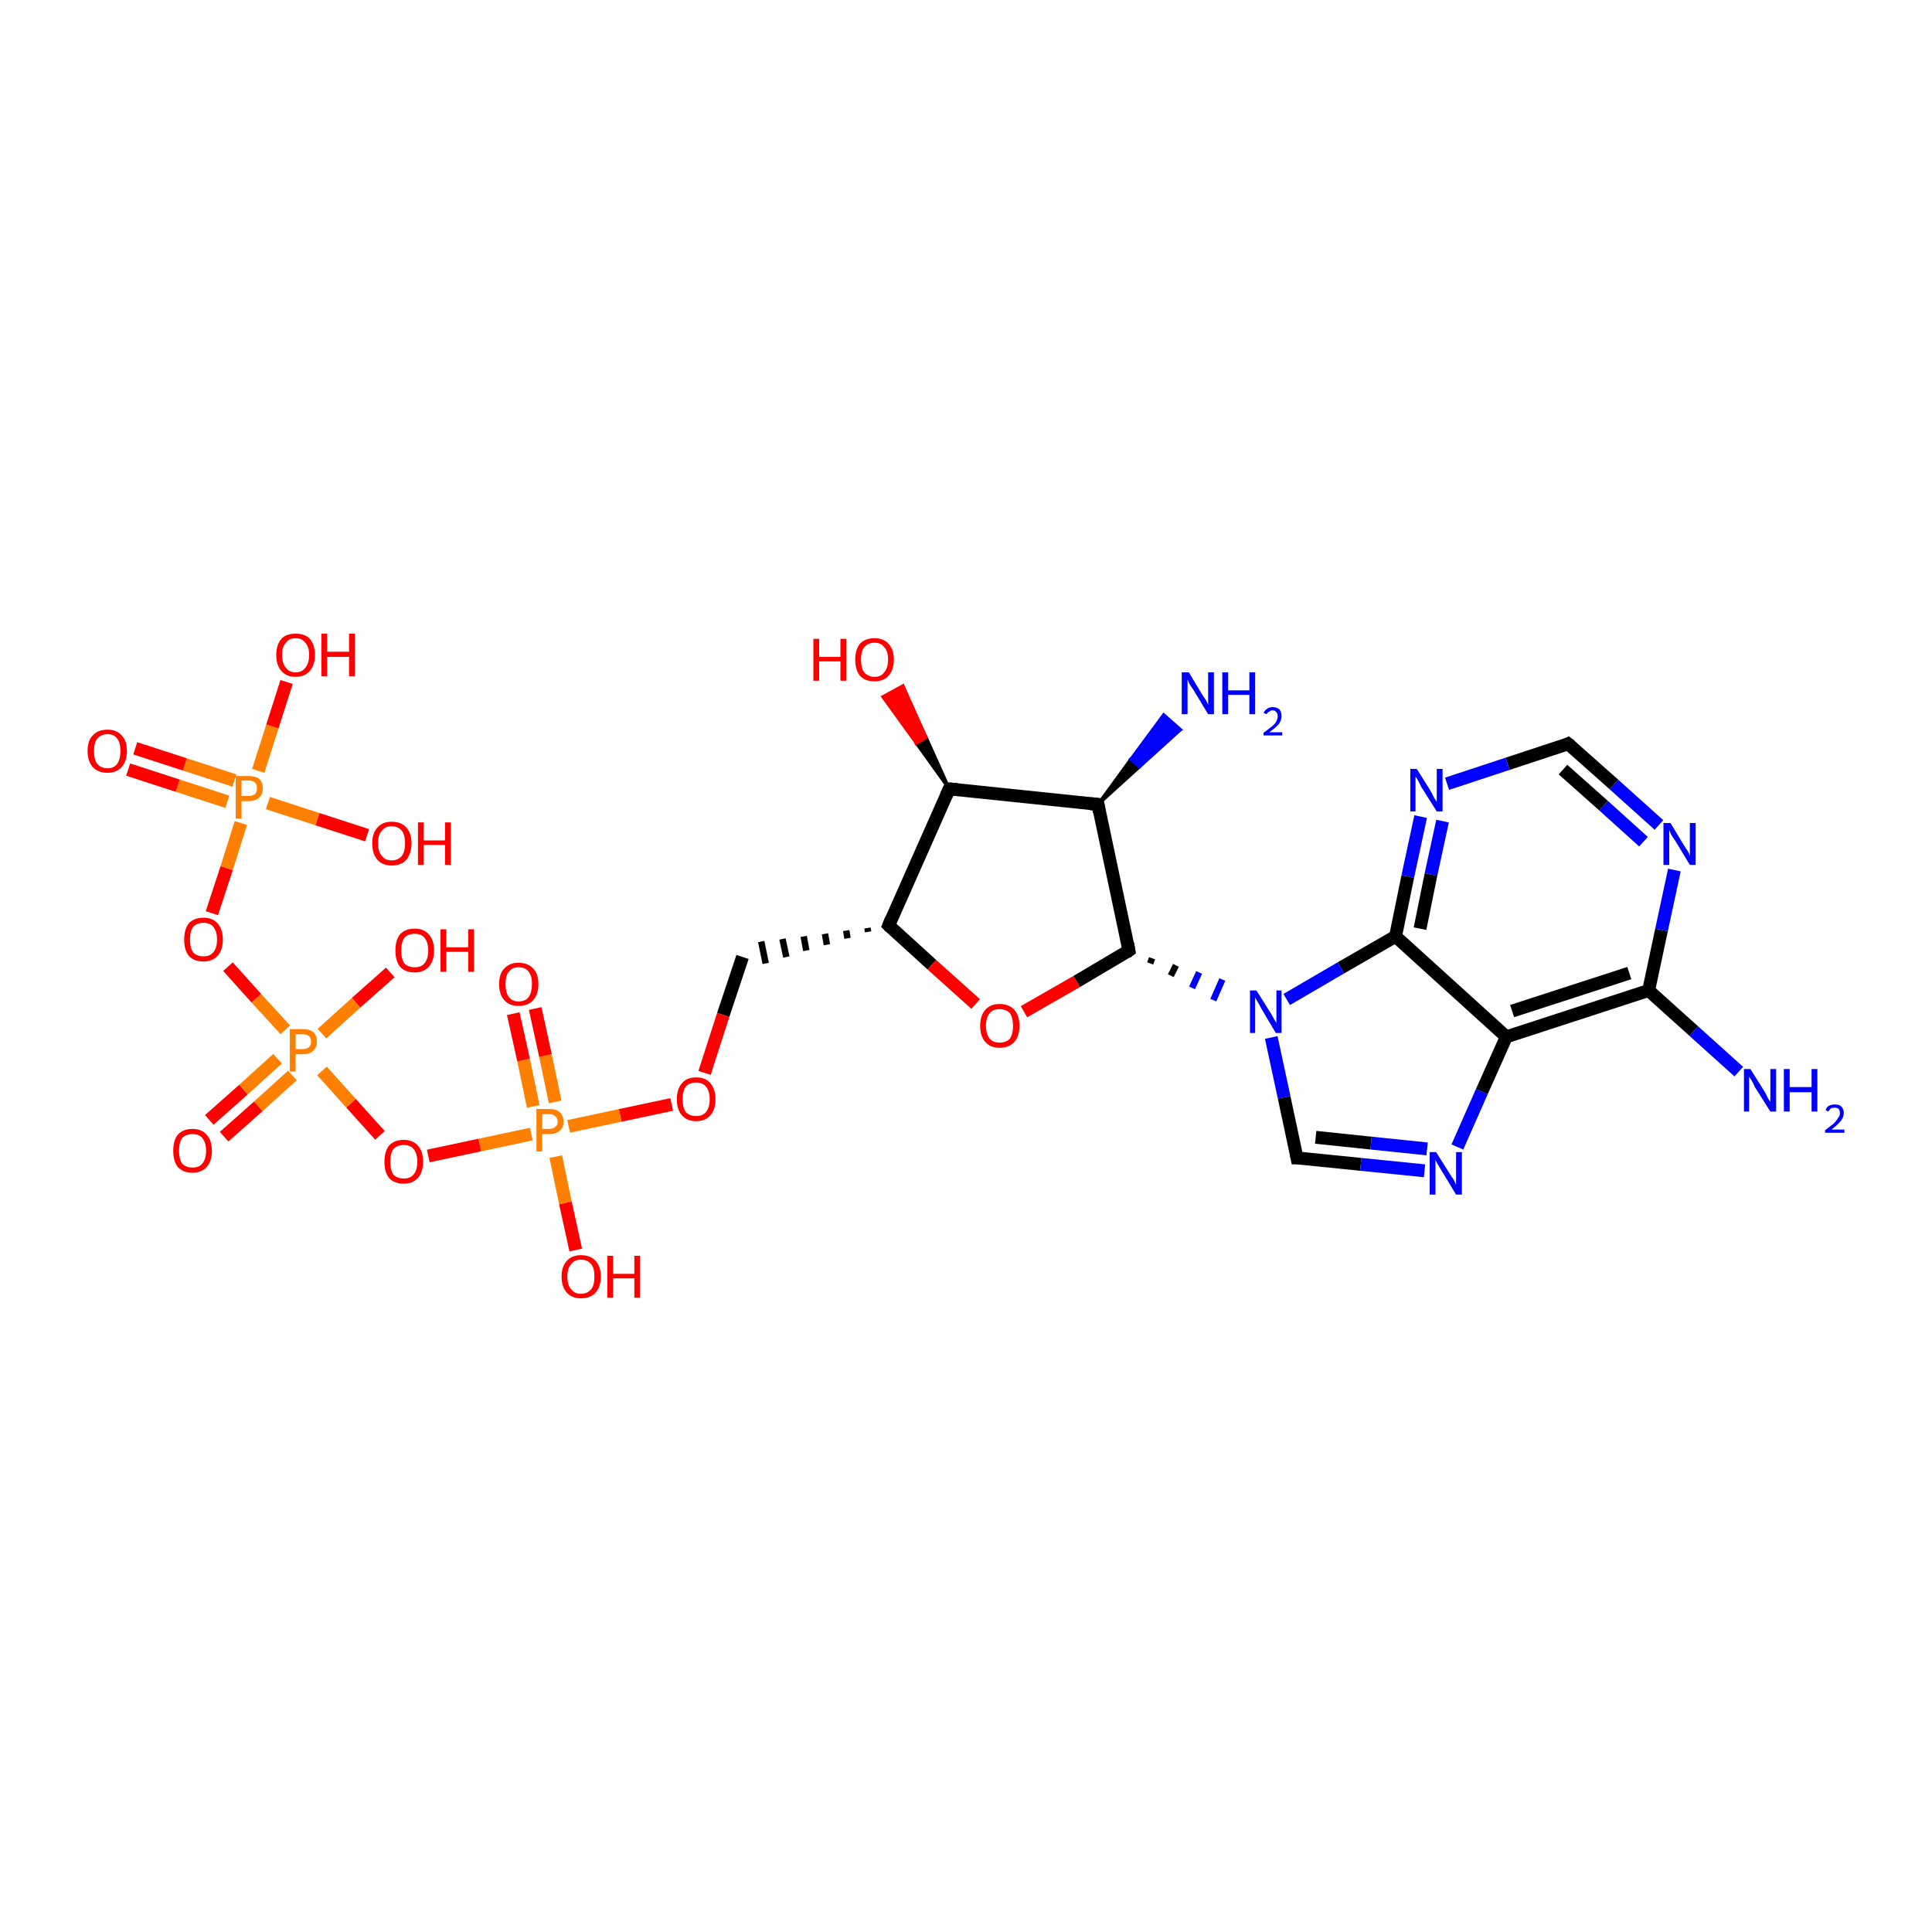 <?xml version='1.0' encoding='iso-8859-1'?>
<svg version='1.1' baseProfile='full'
              xmlns='http://www.w3.org/2000/svg'
                      xmlns:rdkit='http://www.rdkit.org/xml'
                      xmlns:xlink='http://www.w3.org/1999/xlink'
                  xml:space='preserve'
width='300px' height='300px' viewBox='0 0 300 300'>
<!-- END OF HEADER -->
<rect style='opacity:1.0;fill:#FFFFFF;stroke:none' width='300.0' height='300.0' x='0.0' y='0.0'> </rect>
<path class='bond-0 atom-1 atom-0' d='M 170.5,124.9 L 175.6,117.9 L 176.9,119.1 Z' style='fill:#000000;fill-rule:evenodd;fill-opacity:1;stroke:#000000;stroke-width:0.5px;stroke-linecap:butt;stroke-linejoin:miter;stroke-opacity:1;' />
<path class='bond-0 atom-1 atom-0' d='M 175.6,117.9 L 183.3,113.3 L 180.7,111.0 Z' style='fill:#0000FF;fill-rule:evenodd;fill-opacity:1;stroke:#0000FF;stroke-width:0.5px;stroke-linecap:butt;stroke-linejoin:miter;stroke-opacity:1;' />
<path class='bond-0 atom-1 atom-0' d='M 175.6,117.9 L 176.9,119.1 L 183.3,113.3 Z' style='fill:#0000FF;fill-rule:evenodd;fill-opacity:1;stroke:#0000FF;stroke-width:0.5px;stroke-linecap:butt;stroke-linejoin:miter;stroke-opacity:1;' />
<path class='bond-1 atom-1 atom-2' d='M 170.5,124.9 L 147.4,122.5' style='fill:none;fill-rule:evenodd;stroke:#000000;stroke-width:2.0px;stroke-linecap:butt;stroke-linejoin:miter;stroke-opacity:1' />
<path class='bond-2 atom-2 atom-3' d='M 147.4,122.5 L 142.3,115.4 L 143.8,114.5 Z' style='fill:#000000;fill-rule:evenodd;fill-opacity:1;stroke:#000000;stroke-width:0.5px;stroke-linecap:butt;stroke-linejoin:miter;stroke-opacity:1;' />
<path class='bond-2 atom-2 atom-3' d='M 142.3,115.4 L 140.2,106.5 L 137.1,108.2 Z' style='fill:#FF0000;fill-rule:evenodd;fill-opacity:1;stroke:#FF0000;stroke-width:0.5px;stroke-linecap:butt;stroke-linejoin:miter;stroke-opacity:1;' />
<path class='bond-2 atom-2 atom-3' d='M 142.3,115.4 L 143.8,114.5 L 140.2,106.5 Z' style='fill:#FF0000;fill-rule:evenodd;fill-opacity:1;stroke:#FF0000;stroke-width:0.5px;stroke-linecap:butt;stroke-linejoin:miter;stroke-opacity:1;' />
<path class='bond-3 atom-2 atom-4' d='M 147.4,122.5 L 138.0,143.7' style='fill:none;fill-rule:evenodd;stroke:#000000;stroke-width:2.0px;stroke-linecap:butt;stroke-linejoin:miter;stroke-opacity:1' />
<path class='bond-4 atom-4 atom-5' d='M 134.7,144.1 L 134.8,144.7' style='fill:none;fill-rule:evenodd;stroke:#000000;stroke-width:1.0px;stroke-linecap:butt;stroke-linejoin:miter;stroke-opacity:1' />
<path class='bond-4 atom-4 atom-5' d='M 131.4,144.5 L 131.6,145.7' style='fill:none;fill-rule:evenodd;stroke:#000000;stroke-width:1.0px;stroke-linecap:butt;stroke-linejoin:miter;stroke-opacity:1' />
<path class='bond-4 atom-4 atom-5' d='M 128.1,145.0 L 128.4,146.7' style='fill:none;fill-rule:evenodd;stroke:#000000;stroke-width:1.0px;stroke-linecap:butt;stroke-linejoin:miter;stroke-opacity:1' />
<path class='bond-4 atom-4 atom-5' d='M 124.8,145.4 L 125.2,147.6' style='fill:none;fill-rule:evenodd;stroke:#000000;stroke-width:1.0px;stroke-linecap:butt;stroke-linejoin:miter;stroke-opacity:1' />
<path class='bond-4 atom-4 atom-5' d='M 121.5,145.8 L 122.1,148.6' style='fill:none;fill-rule:evenodd;stroke:#000000;stroke-width:1.0px;stroke-linecap:butt;stroke-linejoin:miter;stroke-opacity:1' />
<path class='bond-4 atom-4 atom-5' d='M 118.2,146.2 L 118.9,149.6' style='fill:none;fill-rule:evenodd;stroke:#000000;stroke-width:1.0px;stroke-linecap:butt;stroke-linejoin:miter;stroke-opacity:1' />
<path class='bond-5 atom-5 atom-6' d='M 115.3,148.6 L 112.3,157.6' style='fill:none;fill-rule:evenodd;stroke:#000000;stroke-width:2.0px;stroke-linecap:butt;stroke-linejoin:miter;stroke-opacity:1' />
<path class='bond-5 atom-5 atom-6' d='M 112.3,157.6 L 109.4,166.6' style='fill:none;fill-rule:evenodd;stroke:#FF0000;stroke-width:2.0px;stroke-linecap:butt;stroke-linejoin:miter;stroke-opacity:1' />
<path class='bond-6 atom-6 atom-7' d='M 104.3,171.5 L 96.3,173.2' style='fill:none;fill-rule:evenodd;stroke:#FF0000;stroke-width:2.0px;stroke-linecap:butt;stroke-linejoin:miter;stroke-opacity:1' />
<path class='bond-6 atom-6 atom-7' d='M 96.3,173.2 L 88.3,174.9' style='fill:none;fill-rule:evenodd;stroke:#FF7F00;stroke-width:2.0px;stroke-linecap:butt;stroke-linejoin:miter;stroke-opacity:1' />
<path class='bond-7 atom-7 atom-8' d='M 86.3,179.6 L 87.8,186.8' style='fill:none;fill-rule:evenodd;stroke:#FF7F00;stroke-width:2.0px;stroke-linecap:butt;stroke-linejoin:miter;stroke-opacity:1' />
<path class='bond-7 atom-7 atom-8' d='M 87.8,186.8 L 89.4,194.1' style='fill:none;fill-rule:evenodd;stroke:#FF0000;stroke-width:2.0px;stroke-linecap:butt;stroke-linejoin:miter;stroke-opacity:1' />
<path class='bond-8 atom-7 atom-9' d='M 86.2,171.1 L 84.7,163.9' style='fill:none;fill-rule:evenodd;stroke:#FF7F00;stroke-width:2.0px;stroke-linecap:butt;stroke-linejoin:miter;stroke-opacity:1' />
<path class='bond-8 atom-7 atom-9' d='M 84.7,163.9 L 83.1,156.6' style='fill:none;fill-rule:evenodd;stroke:#FF0000;stroke-width:2.0px;stroke-linecap:butt;stroke-linejoin:miter;stroke-opacity:1' />
<path class='bond-8 atom-7 atom-9' d='M 82.8,171.8 L 81.3,164.6' style='fill:none;fill-rule:evenodd;stroke:#FF7F00;stroke-width:2.0px;stroke-linecap:butt;stroke-linejoin:miter;stroke-opacity:1' />
<path class='bond-8 atom-7 atom-9' d='M 81.3,164.6 L 79.7,157.4' style='fill:none;fill-rule:evenodd;stroke:#FF0000;stroke-width:2.0px;stroke-linecap:butt;stroke-linejoin:miter;stroke-opacity:1' />
<path class='bond-9 atom-7 atom-10' d='M 82.5,176.1 L 74.5,177.8' style='fill:none;fill-rule:evenodd;stroke:#FF7F00;stroke-width:2.0px;stroke-linecap:butt;stroke-linejoin:miter;stroke-opacity:1' />
<path class='bond-9 atom-7 atom-10' d='M 74.5,177.8 L 66.5,179.5' style='fill:none;fill-rule:evenodd;stroke:#FF0000;stroke-width:2.0px;stroke-linecap:butt;stroke-linejoin:miter;stroke-opacity:1' />
<path class='bond-10 atom-10 atom-11' d='M 59.0,176.3 L 54.5,171.3' style='fill:none;fill-rule:evenodd;stroke:#FF0000;stroke-width:2.0px;stroke-linecap:butt;stroke-linejoin:miter;stroke-opacity:1' />
<path class='bond-10 atom-10 atom-11' d='M 54.5,171.3 L 50.0,166.3' style='fill:none;fill-rule:evenodd;stroke:#FF7F00;stroke-width:2.0px;stroke-linecap:butt;stroke-linejoin:miter;stroke-opacity:1' />
<path class='bond-11 atom-11 atom-12' d='M 50.0,160.5 L 55.3,155.7' style='fill:none;fill-rule:evenodd;stroke:#FF7F00;stroke-width:2.0px;stroke-linecap:butt;stroke-linejoin:miter;stroke-opacity:1' />
<path class='bond-11 atom-11 atom-12' d='M 55.3,155.7 L 60.6,151.0' style='fill:none;fill-rule:evenodd;stroke:#FF0000;stroke-width:2.0px;stroke-linecap:butt;stroke-linejoin:miter;stroke-opacity:1' />
<path class='bond-12 atom-11 atom-13' d='M 43.1,164.4 L 37.8,169.2' style='fill:none;fill-rule:evenodd;stroke:#FF7F00;stroke-width:2.0px;stroke-linecap:butt;stroke-linejoin:miter;stroke-opacity:1' />
<path class='bond-12 atom-11 atom-13' d='M 37.8,169.2 L 32.5,173.9' style='fill:none;fill-rule:evenodd;stroke:#FF0000;stroke-width:2.0px;stroke-linecap:butt;stroke-linejoin:miter;stroke-opacity:1' />
<path class='bond-12 atom-11 atom-13' d='M 45.4,167.0 L 40.1,171.8' style='fill:none;fill-rule:evenodd;stroke:#FF7F00;stroke-width:2.0px;stroke-linecap:butt;stroke-linejoin:miter;stroke-opacity:1' />
<path class='bond-12 atom-11 atom-13' d='M 40.1,171.8 L 34.8,176.5' style='fill:none;fill-rule:evenodd;stroke:#FF0000;stroke-width:2.0px;stroke-linecap:butt;stroke-linejoin:miter;stroke-opacity:1' />
<path class='bond-13 atom-11 atom-14' d='M 44.3,159.9 L 39.8,155.0' style='fill:none;fill-rule:evenodd;stroke:#FF7F00;stroke-width:2.0px;stroke-linecap:butt;stroke-linejoin:miter;stroke-opacity:1' />
<path class='bond-13 atom-11 atom-14' d='M 39.8,155.0 L 35.4,150.1' style='fill:none;fill-rule:evenodd;stroke:#FF0000;stroke-width:2.0px;stroke-linecap:butt;stroke-linejoin:miter;stroke-opacity:1' />
<path class='bond-14 atom-14 atom-15' d='M 32.9,141.8 L 35.2,134.8' style='fill:none;fill-rule:evenodd;stroke:#FF0000;stroke-width:2.0px;stroke-linecap:butt;stroke-linejoin:miter;stroke-opacity:1' />
<path class='bond-14 atom-14 atom-15' d='M 35.2,134.8 L 37.4,127.8' style='fill:none;fill-rule:evenodd;stroke:#FF7F00;stroke-width:2.0px;stroke-linecap:butt;stroke-linejoin:miter;stroke-opacity:1' />
<path class='bond-15 atom-15 atom-16' d='M 41.6,124.7 L 49.3,127.2' style='fill:none;fill-rule:evenodd;stroke:#FF7F00;stroke-width:2.0px;stroke-linecap:butt;stroke-linejoin:miter;stroke-opacity:1' />
<path class='bond-15 atom-15 atom-16' d='M 49.3,127.2 L 57.0,129.7' style='fill:none;fill-rule:evenodd;stroke:#FF0000;stroke-width:2.0px;stroke-linecap:butt;stroke-linejoin:miter;stroke-opacity:1' />
<path class='bond-16 atom-15 atom-17' d='M 40.1,119.7 L 42.3,112.8' style='fill:none;fill-rule:evenodd;stroke:#FF7F00;stroke-width:2.0px;stroke-linecap:butt;stroke-linejoin:miter;stroke-opacity:1' />
<path class='bond-16 atom-15 atom-17' d='M 42.3,112.8 L 44.5,105.9' style='fill:none;fill-rule:evenodd;stroke:#FF0000;stroke-width:2.0px;stroke-linecap:butt;stroke-linejoin:miter;stroke-opacity:1' />
<path class='bond-17 atom-15 atom-18' d='M 36.4,121.2 L 28.7,118.7' style='fill:none;fill-rule:evenodd;stroke:#FF7F00;stroke-width:2.0px;stroke-linecap:butt;stroke-linejoin:miter;stroke-opacity:1' />
<path class='bond-17 atom-15 atom-18' d='M 28.7,118.7 L 21.0,116.2' style='fill:none;fill-rule:evenodd;stroke:#FF0000;stroke-width:2.0px;stroke-linecap:butt;stroke-linejoin:miter;stroke-opacity:1' />
<path class='bond-17 atom-15 atom-18' d='M 35.3,124.5 L 27.6,122.0' style='fill:none;fill-rule:evenodd;stroke:#FF7F00;stroke-width:2.0px;stroke-linecap:butt;stroke-linejoin:miter;stroke-opacity:1' />
<path class='bond-17 atom-15 atom-18' d='M 27.6,122.0 L 19.9,119.5' style='fill:none;fill-rule:evenodd;stroke:#FF0000;stroke-width:2.0px;stroke-linecap:butt;stroke-linejoin:miter;stroke-opacity:1' />
<path class='bond-18 atom-4 atom-19' d='M 138.0,143.7 L 144.7,149.8' style='fill:none;fill-rule:evenodd;stroke:#000000;stroke-width:2.0px;stroke-linecap:butt;stroke-linejoin:miter;stroke-opacity:1' />
<path class='bond-18 atom-4 atom-19' d='M 144.7,149.8 L 151.5,155.9' style='fill:none;fill-rule:evenodd;stroke:#FF0000;stroke-width:2.0px;stroke-linecap:butt;stroke-linejoin:miter;stroke-opacity:1' />
<path class='bond-19 atom-19 atom-20' d='M 159.0,157.1 L 167.2,152.4' style='fill:none;fill-rule:evenodd;stroke:#FF0000;stroke-width:2.0px;stroke-linecap:butt;stroke-linejoin:miter;stroke-opacity:1' />
<path class='bond-19 atom-19 atom-20' d='M 167.2,152.4 L 175.3,147.6' style='fill:none;fill-rule:evenodd;stroke:#000000;stroke-width:2.0px;stroke-linecap:butt;stroke-linejoin:miter;stroke-opacity:1' />
<path class='bond-20 atom-20 atom-21' d='M 178.6,149.6 L 178.9,148.8' style='fill:none;fill-rule:evenodd;stroke:#000000;stroke-width:1.0px;stroke-linecap:butt;stroke-linejoin:miter;stroke-opacity:1' />
<path class='bond-20 atom-20 atom-21' d='M 181.8,151.5 L 182.6,149.9' style='fill:none;fill-rule:evenodd;stroke:#000000;stroke-width:1.0px;stroke-linecap:butt;stroke-linejoin:miter;stroke-opacity:1' />
<path class='bond-20 atom-20 atom-21' d='M 185.1,153.4 L 186.2,151.0' style='fill:none;fill-rule:evenodd;stroke:#0000FF;stroke-width:1.0px;stroke-linecap:butt;stroke-linejoin:miter;stroke-opacity:1' />
<path class='bond-20 atom-20 atom-21' d='M 188.4,155.3 L 189.8,152.1' style='fill:none;fill-rule:evenodd;stroke:#0000FF;stroke-width:1.0px;stroke-linecap:butt;stroke-linejoin:miter;stroke-opacity:1' />
<path class='bond-21 atom-21 atom-22' d='M 197.4,161.1 L 199.4,170.4' style='fill:none;fill-rule:evenodd;stroke:#0000FF;stroke-width:2.0px;stroke-linecap:butt;stroke-linejoin:miter;stroke-opacity:1' />
<path class='bond-21 atom-21 atom-22' d='M 199.4,170.4 L 201.4,179.8' style='fill:none;fill-rule:evenodd;stroke:#000000;stroke-width:2.0px;stroke-linecap:butt;stroke-linejoin:miter;stroke-opacity:1' />
<path class='bond-22 atom-22 atom-23' d='M 201.4,179.8 L 211.3,180.8' style='fill:none;fill-rule:evenodd;stroke:#000000;stroke-width:2.0px;stroke-linecap:butt;stroke-linejoin:miter;stroke-opacity:1' />
<path class='bond-22 atom-22 atom-23' d='M 211.3,180.8 L 221.2,181.8' style='fill:none;fill-rule:evenodd;stroke:#0000FF;stroke-width:2.0px;stroke-linecap:butt;stroke-linejoin:miter;stroke-opacity:1' />
<path class='bond-22 atom-22 atom-23' d='M 204.3,176.6 L 212.9,177.5' style='fill:none;fill-rule:evenodd;stroke:#000000;stroke-width:2.0px;stroke-linecap:butt;stroke-linejoin:miter;stroke-opacity:1' />
<path class='bond-22 atom-22 atom-23' d='M 212.9,177.5 L 221.6,178.4' style='fill:none;fill-rule:evenodd;stroke:#0000FF;stroke-width:2.0px;stroke-linecap:butt;stroke-linejoin:miter;stroke-opacity:1' />
<path class='bond-23 atom-23 atom-24' d='M 226.3,178.1 L 230.1,169.5' style='fill:none;fill-rule:evenodd;stroke:#0000FF;stroke-width:2.0px;stroke-linecap:butt;stroke-linejoin:miter;stroke-opacity:1' />
<path class='bond-23 atom-23 atom-24' d='M 230.1,169.5 L 233.9,161.0' style='fill:none;fill-rule:evenodd;stroke:#000000;stroke-width:2.0px;stroke-linecap:butt;stroke-linejoin:miter;stroke-opacity:1' />
<path class='bond-24 atom-24 atom-25' d='M 233.9,161.0 L 256.0,153.8' style='fill:none;fill-rule:evenodd;stroke:#000000;stroke-width:2.0px;stroke-linecap:butt;stroke-linejoin:miter;stroke-opacity:1' />
<path class='bond-24 atom-24 atom-25' d='M 234.8,157.0 L 253.0,151.1' style='fill:none;fill-rule:evenodd;stroke:#000000;stroke-width:2.0px;stroke-linecap:butt;stroke-linejoin:miter;stroke-opacity:1' />
<path class='bond-25 atom-25 atom-26' d='M 256.0,153.8 L 263.0,160.1' style='fill:none;fill-rule:evenodd;stroke:#000000;stroke-width:2.0px;stroke-linecap:butt;stroke-linejoin:miter;stroke-opacity:1' />
<path class='bond-25 atom-25 atom-26' d='M 263.0,160.1 L 270.0,166.4' style='fill:none;fill-rule:evenodd;stroke:#0000FF;stroke-width:2.0px;stroke-linecap:butt;stroke-linejoin:miter;stroke-opacity:1' />
<path class='bond-26 atom-25 atom-27' d='M 256.0,153.8 L 258.0,144.4' style='fill:none;fill-rule:evenodd;stroke:#000000;stroke-width:2.0px;stroke-linecap:butt;stroke-linejoin:miter;stroke-opacity:1' />
<path class='bond-26 atom-25 atom-27' d='M 258.0,144.4 L 260.0,135.1' style='fill:none;fill-rule:evenodd;stroke:#0000FF;stroke-width:2.0px;stroke-linecap:butt;stroke-linejoin:miter;stroke-opacity:1' />
<path class='bond-27 atom-27 atom-28' d='M 257.6,128.1 L 250.6,121.8' style='fill:none;fill-rule:evenodd;stroke:#0000FF;stroke-width:2.0px;stroke-linecap:butt;stroke-linejoin:miter;stroke-opacity:1' />
<path class='bond-27 atom-27 atom-28' d='M 250.6,121.8 L 243.5,115.5' style='fill:none;fill-rule:evenodd;stroke:#000000;stroke-width:2.0px;stroke-linecap:butt;stroke-linejoin:miter;stroke-opacity:1' />
<path class='bond-27 atom-27 atom-28' d='M 255.2,130.7 L 249.0,125.1' style='fill:none;fill-rule:evenodd;stroke:#0000FF;stroke-width:2.0px;stroke-linecap:butt;stroke-linejoin:miter;stroke-opacity:1' />
<path class='bond-27 atom-27 atom-28' d='M 249.0,125.1 L 242.7,119.5' style='fill:none;fill-rule:evenodd;stroke:#000000;stroke-width:2.0px;stroke-linecap:butt;stroke-linejoin:miter;stroke-opacity:1' />
<path class='bond-28 atom-28 atom-29' d='M 243.5,115.5 L 234.1,118.6' style='fill:none;fill-rule:evenodd;stroke:#000000;stroke-width:2.0px;stroke-linecap:butt;stroke-linejoin:miter;stroke-opacity:1' />
<path class='bond-28 atom-28 atom-29' d='M 234.1,118.6 L 224.7,121.7' style='fill:none;fill-rule:evenodd;stroke:#0000FF;stroke-width:2.0px;stroke-linecap:butt;stroke-linejoin:miter;stroke-opacity:1' />
<path class='bond-29 atom-29 atom-30' d='M 220.6,126.8 L 218.6,136.1' style='fill:none;fill-rule:evenodd;stroke:#0000FF;stroke-width:2.0px;stroke-linecap:butt;stroke-linejoin:miter;stroke-opacity:1' />
<path class='bond-29 atom-29 atom-30' d='M 218.6,136.1 L 216.7,145.4' style='fill:none;fill-rule:evenodd;stroke:#000000;stroke-width:2.0px;stroke-linecap:butt;stroke-linejoin:miter;stroke-opacity:1' />
<path class='bond-29 atom-29 atom-30' d='M 224.0,127.5 L 222.2,135.8' style='fill:none;fill-rule:evenodd;stroke:#0000FF;stroke-width:2.0px;stroke-linecap:butt;stroke-linejoin:miter;stroke-opacity:1' />
<path class='bond-29 atom-29 atom-30' d='M 222.2,135.8 L 220.5,144.2' style='fill:none;fill-rule:evenodd;stroke:#000000;stroke-width:2.0px;stroke-linecap:butt;stroke-linejoin:miter;stroke-opacity:1' />
<path class='bond-30 atom-20 atom-1' d='M 175.3,147.6 L 170.5,124.9' style='fill:none;fill-rule:evenodd;stroke:#000000;stroke-width:2.0px;stroke-linecap:butt;stroke-linejoin:miter;stroke-opacity:1' />
<path class='bond-31 atom-30 atom-21' d='M 216.7,145.4 L 208.2,150.3' style='fill:none;fill-rule:evenodd;stroke:#000000;stroke-width:2.0px;stroke-linecap:butt;stroke-linejoin:miter;stroke-opacity:1' />
<path class='bond-31 atom-30 atom-21' d='M 208.2,150.3 L 199.8,155.2' style='fill:none;fill-rule:evenodd;stroke:#0000FF;stroke-width:2.0px;stroke-linecap:butt;stroke-linejoin:miter;stroke-opacity:1' />
<path class='bond-32 atom-30 atom-24' d='M 216.7,145.4 L 233.9,161.0' style='fill:none;fill-rule:evenodd;stroke:#000000;stroke-width:2.0px;stroke-linecap:butt;stroke-linejoin:miter;stroke-opacity:1' />
<path d='M 169.3,124.8 L 170.5,124.9 L 170.7,126.1' style='fill:none;stroke:#000000;stroke-width:2.0px;stroke-linecap:butt;stroke-linejoin:miter;stroke-opacity:1;' />
<path d='M 148.6,122.6 L 147.4,122.5 L 146.9,123.6' style='fill:none;stroke:#000000;stroke-width:2.0px;stroke-linecap:butt;stroke-linejoin:miter;stroke-opacity:1;' />
<path d='M 138.4,142.7 L 138.0,143.7 L 138.3,144.0' style='fill:none;stroke:#000000;stroke-width:2.0px;stroke-linecap:butt;stroke-linejoin:miter;stroke-opacity:1;' />
<path d='M 174.9,147.9 L 175.3,147.6 L 175.1,146.5' style='fill:none;stroke:#000000;stroke-width:2.0px;stroke-linecap:butt;stroke-linejoin:miter;stroke-opacity:1;' />
<path d='M 201.3,179.3 L 201.4,179.8 L 201.9,179.8' style='fill:none;stroke:#000000;stroke-width:2.0px;stroke-linecap:butt;stroke-linejoin:miter;stroke-opacity:1;' />
<path d='M 243.9,115.8 L 243.5,115.5 L 243.1,115.7' style='fill:none;stroke:#000000;stroke-width:2.0px;stroke-linecap:butt;stroke-linejoin:miter;stroke-opacity:1;' />
<path class='atom-0' d='M 184.6 104.4
L 186.7 107.9
Q 186.9 108.2, 187.3 108.8
Q 187.6 109.4, 187.6 109.5
L 187.6 104.4
L 188.5 104.4
L 188.5 110.9
L 187.6 110.9
L 185.3 107.1
Q 185.0 106.7, 184.7 106.2
Q 184.5 105.7, 184.4 105.5
L 184.4 110.9
L 183.5 110.9
L 183.5 104.4
L 184.6 104.4
' fill='#0000FF'/>
<path class='atom-0' d='M 189.8 104.4
L 190.7 104.4
L 190.7 107.2
L 194.0 107.2
L 194.0 104.4
L 194.9 104.4
L 194.9 110.9
L 194.0 110.9
L 194.0 107.9
L 190.7 107.9
L 190.7 110.9
L 189.8 110.9
L 189.8 104.4
' fill='#0000FF'/>
<path class='atom-0' d='M 196.2 110.7
Q 196.4 110.3, 196.7 110.1
Q 197.1 109.8, 197.6 109.8
Q 198.3 109.8, 198.7 110.2
Q 199.0 110.6, 199.0 111.2
Q 199.0 111.8, 198.6 112.4
Q 198.1 113.0, 197.1 113.7
L 199.1 113.7
L 199.1 114.2
L 196.2 114.2
L 196.2 113.8
Q 197.0 113.2, 197.5 112.8
Q 198.0 112.4, 198.2 112.0
Q 198.4 111.6, 198.4 111.2
Q 198.4 110.8, 198.2 110.6
Q 198.0 110.3, 197.6 110.3
Q 197.3 110.3, 197.1 110.5
Q 196.8 110.6, 196.7 110.9
L 196.2 110.7
' fill='#0000FF'/>
<path class='atom-3' d='M 126.3 99.2
L 127.2 99.2
L 127.2 102.0
L 130.5 102.0
L 130.5 99.2
L 131.4 99.2
L 131.4 105.7
L 130.5 105.7
L 130.5 102.7
L 127.2 102.7
L 127.2 105.7
L 126.3 105.7
L 126.3 99.2
' fill='#FF0000'/>
<path class='atom-3' d='M 132.8 102.4
Q 132.8 100.9, 133.5 100.0
Q 134.3 99.1, 135.8 99.1
Q 137.2 99.1, 138.0 100.0
Q 138.8 100.9, 138.8 102.4
Q 138.8 104.0, 138.0 104.9
Q 137.2 105.8, 135.8 105.8
Q 134.3 105.8, 133.5 104.9
Q 132.8 104.0, 132.8 102.4
M 135.8 105.1
Q 136.8 105.1, 137.3 104.4
Q 137.9 103.7, 137.9 102.4
Q 137.9 101.1, 137.3 100.5
Q 136.8 99.8, 135.8 99.8
Q 134.8 99.8, 134.2 100.5
Q 133.7 101.1, 133.7 102.4
Q 133.7 103.8, 134.2 104.4
Q 134.8 105.1, 135.8 105.1
' fill='#FF0000'/>
<path class='atom-6' d='M 105.1 170.7
Q 105.1 169.1, 105.9 168.2
Q 106.6 167.3, 108.1 167.3
Q 109.6 167.3, 110.3 168.2
Q 111.1 169.1, 111.1 170.7
Q 111.1 172.3, 110.3 173.2
Q 109.5 174.1, 108.1 174.1
Q 106.7 174.1, 105.9 173.2
Q 105.1 172.3, 105.1 170.7
M 108.1 173.3
Q 109.1 173.3, 109.6 172.7
Q 110.2 172.0, 110.2 170.7
Q 110.2 169.4, 109.6 168.7
Q 109.1 168.1, 108.1 168.1
Q 107.1 168.1, 106.5 168.7
Q 106.0 169.4, 106.0 170.7
Q 106.0 172.0, 106.5 172.7
Q 107.1 173.3, 108.1 173.3
' fill='#FF0000'/>
<path class='atom-7' d='M 85.2 172.2
Q 86.4 172.2, 86.9 172.7
Q 87.5 173.2, 87.5 174.2
Q 87.5 175.1, 86.9 175.6
Q 86.3 176.1, 85.2 176.1
L 84.2 176.1
L 84.2 178.8
L 83.3 178.8
L 83.3 172.2
L 85.2 172.2
M 85.2 175.3
Q 85.9 175.3, 86.2 175.0
Q 86.6 174.7, 86.6 174.2
Q 86.6 173.6, 86.2 173.3
Q 85.9 173.0, 85.2 173.0
L 84.2 173.0
L 84.2 175.3
L 85.2 175.3
' fill='#FF7F00'/>
<path class='atom-8' d='M 87.2 198.2
Q 87.2 196.7, 88.0 195.8
Q 88.8 194.9, 90.2 194.9
Q 91.7 194.9, 92.5 195.8
Q 93.3 196.7, 93.3 198.2
Q 93.3 199.8, 92.5 200.7
Q 91.7 201.6, 90.2 201.6
Q 88.8 201.6, 88.0 200.7
Q 87.2 199.8, 87.2 198.2
M 90.2 200.9
Q 91.2 200.9, 91.8 200.2
Q 92.3 199.6, 92.3 198.2
Q 92.3 196.9, 91.8 196.3
Q 91.2 195.6, 90.2 195.6
Q 89.2 195.6, 88.7 196.3
Q 88.1 196.9, 88.1 198.2
Q 88.1 199.6, 88.7 200.2
Q 89.2 200.9, 90.2 200.9
' fill='#FF0000'/>
<path class='atom-8' d='M 94.3 195.0
L 95.2 195.0
L 95.2 197.8
L 98.5 197.8
L 98.5 195.0
L 99.4 195.0
L 99.4 201.5
L 98.5 201.5
L 98.5 198.5
L 95.2 198.5
L 95.2 201.5
L 94.3 201.5
L 94.3 195.0
' fill='#FF0000'/>
<path class='atom-9' d='M 77.5 152.8
Q 77.5 151.2, 78.3 150.4
Q 79.1 149.5, 80.5 149.5
Q 82.0 149.5, 82.8 150.4
Q 83.6 151.2, 83.6 152.8
Q 83.6 154.4, 82.8 155.3
Q 82.0 156.2, 80.5 156.2
Q 79.1 156.2, 78.3 155.3
Q 77.5 154.4, 77.5 152.8
M 80.5 155.5
Q 81.6 155.5, 82.1 154.8
Q 82.6 154.1, 82.6 152.8
Q 82.6 151.5, 82.1 150.9
Q 81.6 150.2, 80.5 150.2
Q 79.5 150.2, 79.0 150.9
Q 78.5 151.5, 78.5 152.8
Q 78.5 154.1, 79.0 154.8
Q 79.5 155.5, 80.5 155.5
' fill='#FF0000'/>
<path class='atom-10' d='M 59.7 180.4
Q 59.7 178.8, 60.4 177.9
Q 61.2 177.0, 62.7 177.0
Q 64.1 177.0, 64.9 177.9
Q 65.7 178.8, 65.7 180.4
Q 65.7 182.0, 64.9 182.9
Q 64.1 183.8, 62.7 183.8
Q 61.2 183.8, 60.4 182.9
Q 59.7 182.0, 59.7 180.4
M 62.7 183.0
Q 63.7 183.0, 64.2 182.4
Q 64.8 181.7, 64.8 180.4
Q 64.8 179.1, 64.2 178.4
Q 63.7 177.8, 62.7 177.8
Q 61.7 177.8, 61.1 178.4
Q 60.6 179.1, 60.6 180.4
Q 60.6 181.7, 61.1 182.4
Q 61.7 183.0, 62.7 183.0
' fill='#FF0000'/>
<path class='atom-11' d='M 47.0 159.8
Q 48.1 159.8, 48.7 160.3
Q 49.2 160.8, 49.2 161.7
Q 49.2 162.7, 48.6 163.2
Q 48.1 163.7, 47.0 163.7
L 45.9 163.7
L 45.9 166.4
L 45.0 166.4
L 45.0 159.8
L 47.0 159.8
M 47.0 162.9
Q 47.6 162.9, 48.0 162.6
Q 48.3 162.3, 48.3 161.7
Q 48.3 161.2, 48.0 160.9
Q 47.6 160.6, 47.0 160.6
L 45.9 160.6
L 45.9 162.9
L 47.0 162.9
' fill='#FF7F00'/>
<path class='atom-12' d='M 61.4 147.6
Q 61.4 146.0, 62.1 145.1
Q 62.9 144.2, 64.4 144.2
Q 65.8 144.2, 66.6 145.1
Q 67.4 146.0, 67.4 147.6
Q 67.4 149.2, 66.6 150.1
Q 65.8 151.0, 64.4 151.0
Q 62.9 151.0, 62.1 150.1
Q 61.4 149.2, 61.4 147.6
M 64.4 150.2
Q 65.4 150.2, 65.9 149.6
Q 66.5 148.9, 66.5 147.6
Q 66.5 146.3, 65.9 145.6
Q 65.4 145.0, 64.4 145.0
Q 63.4 145.0, 62.8 145.6
Q 62.3 146.3, 62.3 147.6
Q 62.3 148.9, 62.8 149.6
Q 63.4 150.2, 64.4 150.2
' fill='#FF0000'/>
<path class='atom-12' d='M 68.4 144.3
L 69.3 144.3
L 69.3 147.1
L 72.7 147.1
L 72.7 144.3
L 73.6 144.3
L 73.6 150.9
L 72.7 150.9
L 72.7 147.8
L 69.3 147.8
L 69.3 150.9
L 68.4 150.9
L 68.4 144.3
' fill='#FF0000'/>
<path class='atom-13' d='M 26.9 178.7
Q 26.9 177.1, 27.6 176.2
Q 28.4 175.3, 29.9 175.3
Q 31.3 175.3, 32.1 176.2
Q 32.9 177.1, 32.9 178.7
Q 32.9 180.3, 32.1 181.2
Q 31.3 182.1, 29.9 182.1
Q 28.4 182.1, 27.6 181.2
Q 26.9 180.3, 26.9 178.7
M 29.9 181.3
Q 30.9 181.3, 31.4 180.7
Q 32.0 180.0, 32.0 178.7
Q 32.0 177.4, 31.4 176.7
Q 30.9 176.1, 29.9 176.1
Q 28.9 176.1, 28.3 176.7
Q 27.8 177.4, 27.8 178.7
Q 27.8 180.0, 28.3 180.7
Q 28.9 181.3, 29.9 181.3
' fill='#FF0000'/>
<path class='atom-14' d='M 28.6 145.9
Q 28.6 144.3, 29.3 143.4
Q 30.1 142.5, 31.6 142.5
Q 33.0 142.5, 33.8 143.4
Q 34.6 144.3, 34.6 145.9
Q 34.6 147.5, 33.8 148.4
Q 33.0 149.3, 31.6 149.3
Q 30.1 149.3, 29.3 148.4
Q 28.6 147.5, 28.6 145.9
M 31.6 148.5
Q 32.6 148.5, 33.1 147.9
Q 33.7 147.2, 33.7 145.9
Q 33.7 144.6, 33.1 143.9
Q 32.6 143.3, 31.6 143.3
Q 30.6 143.3, 30.0 143.9
Q 29.5 144.6, 29.5 145.9
Q 29.5 147.2, 30.0 147.9
Q 30.6 148.5, 31.6 148.5
' fill='#FF0000'/>
<path class='atom-15' d='M 38.6 120.5
Q 39.7 120.5, 40.3 121.0
Q 40.8 121.5, 40.8 122.4
Q 40.8 123.3, 40.3 123.8
Q 39.7 124.4, 38.6 124.4
L 37.5 124.4
L 37.5 127.1
L 36.6 127.1
L 36.6 120.5
L 38.6 120.5
M 38.6 123.6
Q 39.2 123.6, 39.6 123.3
Q 39.9 123.0, 39.9 122.4
Q 39.9 121.8, 39.6 121.5
Q 39.2 121.2, 38.6 121.2
L 37.5 121.2
L 37.5 123.6
L 38.6 123.6
' fill='#FF7F00'/>
<path class='atom-16' d='M 57.8 130.9
Q 57.8 129.4, 58.6 128.5
Q 59.4 127.6, 60.8 127.6
Q 62.3 127.6, 63.1 128.5
Q 63.9 129.4, 63.9 130.9
Q 63.9 132.5, 63.1 133.5
Q 62.3 134.4, 60.8 134.4
Q 59.4 134.4, 58.6 133.5
Q 57.8 132.6, 57.8 130.9
M 60.8 133.6
Q 61.8 133.6, 62.4 132.9
Q 62.9 132.3, 62.9 130.9
Q 62.9 129.7, 62.4 129.0
Q 61.8 128.3, 60.8 128.3
Q 59.8 128.3, 59.3 129.0
Q 58.7 129.6, 58.7 130.9
Q 58.7 132.3, 59.3 132.9
Q 59.8 133.6, 60.8 133.6
' fill='#FF0000'/>
<path class='atom-16' d='M 64.9 127.7
L 65.8 127.7
L 65.8 130.5
L 69.1 130.5
L 69.1 127.7
L 70.0 127.7
L 70.0 134.3
L 69.1 134.3
L 69.1 131.2
L 65.8 131.2
L 65.8 134.3
L 64.9 134.3
L 64.9 127.7
' fill='#FF0000'/>
<path class='atom-17' d='M 42.9 101.7
Q 42.9 100.1, 43.7 99.2
Q 44.4 98.4, 45.9 98.4
Q 47.4 98.4, 48.1 99.2
Q 48.9 100.1, 48.9 101.7
Q 48.9 103.3, 48.1 104.2
Q 47.3 105.1, 45.9 105.1
Q 44.5 105.1, 43.7 104.2
Q 42.9 103.3, 42.9 101.7
M 45.9 104.4
Q 46.9 104.4, 47.4 103.7
Q 48.0 103.0, 48.0 101.7
Q 48.0 100.4, 47.4 99.8
Q 46.9 99.1, 45.9 99.1
Q 44.9 99.1, 44.4 99.8
Q 43.8 100.4, 43.8 101.7
Q 43.8 103.0, 44.4 103.7
Q 44.9 104.4, 45.9 104.4
' fill='#FF0000'/>
<path class='atom-17' d='M 49.9 98.4
L 50.8 98.4
L 50.8 101.2
L 54.2 101.2
L 54.2 98.4
L 55.1 98.4
L 55.1 105.0
L 54.2 105.0
L 54.2 102.0
L 50.8 102.0
L 50.8 105.0
L 49.9 105.0
L 49.9 98.4
' fill='#FF0000'/>
<path class='atom-18' d='M 13.6 116.6
Q 13.6 115.0, 14.4 114.2
Q 15.2 113.3, 16.7 113.3
Q 18.1 113.3, 18.9 114.2
Q 19.7 115.0, 19.7 116.6
Q 19.7 118.2, 18.9 119.1
Q 18.1 120.0, 16.7 120.0
Q 15.2 120.0, 14.4 119.1
Q 13.6 118.2, 13.6 116.6
M 16.7 119.3
Q 17.7 119.3, 18.2 118.6
Q 18.7 117.9, 18.7 116.6
Q 18.7 115.3, 18.2 114.7
Q 17.7 114.0, 16.7 114.0
Q 15.7 114.0, 15.1 114.7
Q 14.6 115.3, 14.6 116.6
Q 14.6 118.0, 15.1 118.6
Q 15.7 119.3, 16.7 119.3
' fill='#FF0000'/>
<path class='atom-19' d='M 152.2 159.3
Q 152.2 157.7, 153.0 156.8
Q 153.8 155.9, 155.2 155.9
Q 156.7 155.9, 157.5 156.8
Q 158.3 157.7, 158.3 159.3
Q 158.3 160.9, 157.5 161.8
Q 156.7 162.7, 155.2 162.7
Q 153.8 162.7, 153.0 161.8
Q 152.2 160.9, 152.2 159.3
M 155.2 161.9
Q 156.2 161.9, 156.8 161.3
Q 157.3 160.6, 157.3 159.3
Q 157.3 158.0, 156.8 157.3
Q 156.2 156.7, 155.2 156.7
Q 154.2 156.7, 153.7 157.3
Q 153.1 158.0, 153.1 159.3
Q 153.1 160.6, 153.7 161.3
Q 154.2 161.9, 155.2 161.9
' fill='#FF0000'/>
<path class='atom-21' d='M 195.1 153.8
L 197.3 157.3
Q 197.5 157.6, 197.8 158.2
Q 198.2 158.8, 198.2 158.9
L 198.2 153.8
L 199.0 153.8
L 199.0 160.4
L 198.1 160.4
L 195.8 156.5
Q 195.6 156.1, 195.3 155.6
Q 195.0 155.1, 194.9 154.9
L 194.9 160.4
L 194.1 160.4
L 194.1 153.8
L 195.1 153.8
' fill='#0000FF'/>
<path class='atom-23' d='M 223.0 178.9
L 225.2 182.4
Q 225.4 182.7, 225.8 183.3
Q 226.1 184.0, 226.1 184.0
L 226.1 178.9
L 227.0 178.9
L 227.0 185.5
L 226.1 185.5
L 223.8 181.7
Q 223.5 181.2, 223.2 180.7
Q 222.9 180.2, 222.9 180.0
L 222.9 185.5
L 222.0 185.5
L 222.0 178.9
L 223.0 178.9
' fill='#0000FF'/>
<path class='atom-26' d='M 271.8 166.0
L 274.0 169.5
Q 274.2 169.8, 274.5 170.5
Q 274.9 171.1, 274.9 171.1
L 274.9 166.0
L 275.8 166.0
L 275.8 172.6
L 274.9 172.6
L 272.5 168.8
Q 272.3 168.3, 272.0 167.8
Q 271.7 167.3, 271.6 167.2
L 271.6 172.6
L 270.8 172.6
L 270.8 166.0
L 271.8 166.0
' fill='#0000FF'/>
<path class='atom-26' d='M 277.0 166.0
L 277.9 166.0
L 277.9 168.8
L 281.3 168.8
L 281.3 166.0
L 282.2 166.0
L 282.2 172.6
L 281.3 172.6
L 281.3 169.6
L 277.9 169.6
L 277.9 172.6
L 277.0 172.6
L 277.0 166.0
' fill='#0000FF'/>
<path class='atom-26' d='M 283.5 172.4
Q 283.6 171.9, 284.0 171.7
Q 284.4 171.5, 284.9 171.5
Q 285.6 171.5, 285.9 171.8
Q 286.3 172.2, 286.3 172.8
Q 286.3 173.5, 285.8 174.1
Q 285.3 174.7, 284.4 175.4
L 286.4 175.4
L 286.4 175.9
L 283.4 175.9
L 283.4 175.5
Q 284.2 174.9, 284.7 174.5
Q 285.2 174.0, 285.4 173.6
Q 285.7 173.3, 285.7 172.9
Q 285.7 172.4, 285.5 172.2
Q 285.3 172.0, 284.9 172.0
Q 284.5 172.0, 284.3 172.1
Q 284.1 172.3, 283.9 172.6
L 283.5 172.4
' fill='#0000FF'/>
<path class='atom-27' d='M 259.4 127.8
L 261.5 131.3
Q 261.7 131.6, 262.1 132.2
Q 262.4 132.8, 262.4 132.9
L 262.4 127.8
L 263.3 127.8
L 263.3 134.3
L 262.4 134.3
L 260.1 130.5
Q 259.8 130.1, 259.5 129.6
Q 259.3 129.1, 259.2 128.9
L 259.2 134.3
L 258.3 134.3
L 258.3 127.8
L 259.4 127.8
' fill='#0000FF'/>
<path class='atom-29' d='M 220.0 119.4
L 222.2 122.9
Q 222.4 123.3, 222.7 123.9
Q 223.1 124.5, 223.1 124.5
L 223.1 119.4
L 224.0 119.4
L 224.0 126.0
L 223.1 126.0
L 220.7 122.2
Q 220.5 121.8, 220.2 121.2
Q 219.9 120.7, 219.8 120.6
L 219.8 126.0
L 219.0 126.0
L 219.0 119.4
L 220.0 119.4
' fill='#0000FF'/>
</svg>
